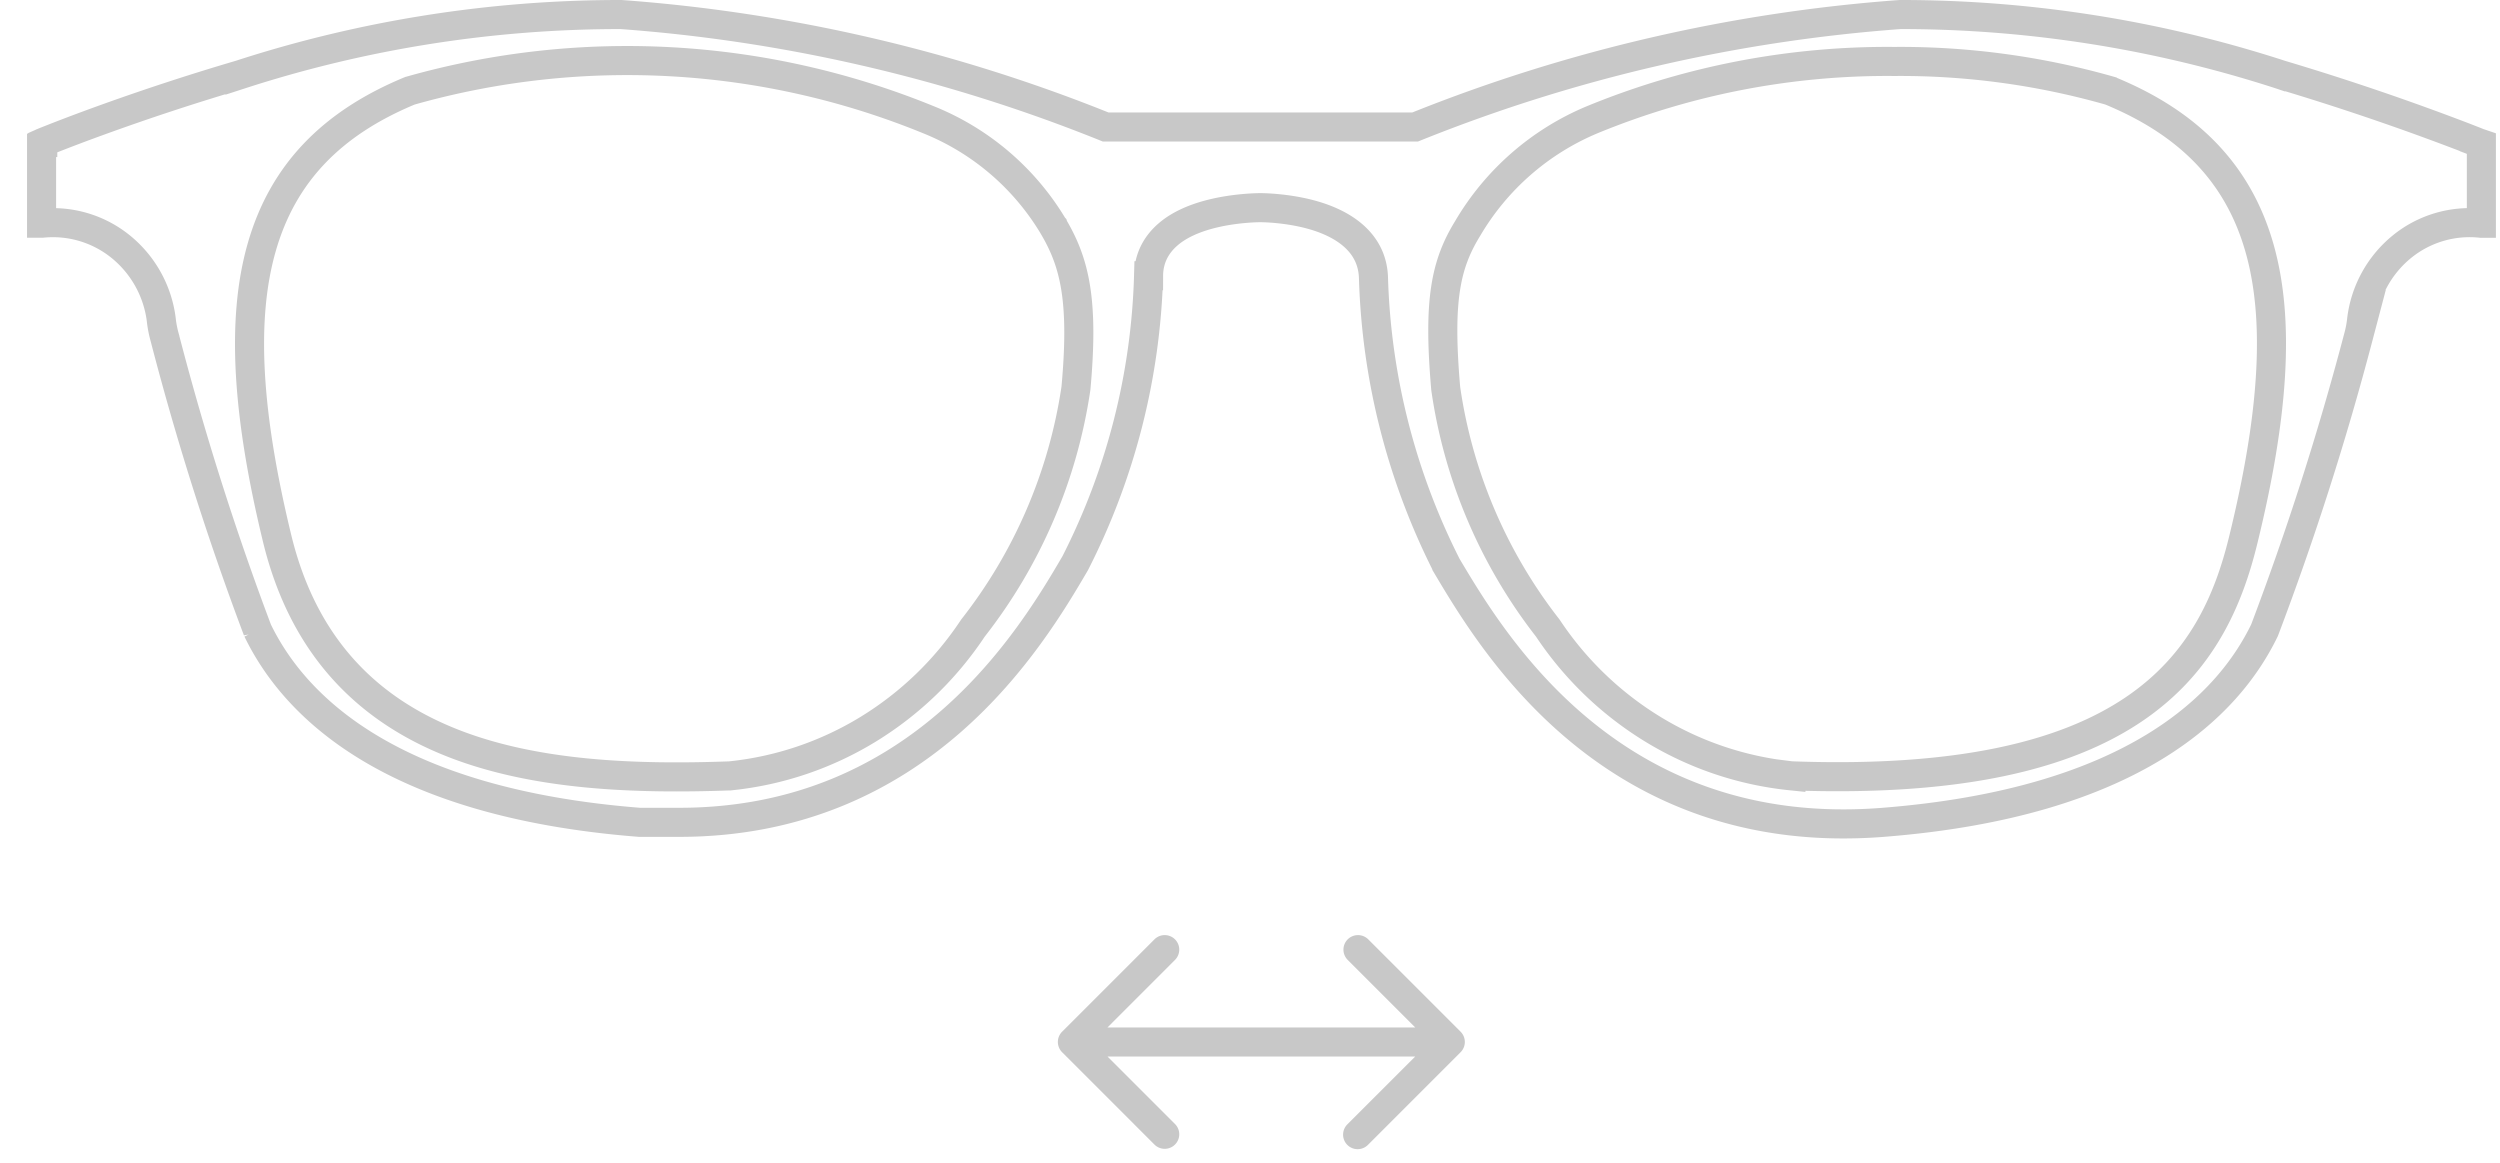 <svg fill="none" height="40" width="86" xmlns="http://www.w3.org/2000/svg"><path d="m85.268 4.913.013.005.013.004.065.022V7.68h-.01a3.69 3.69 0 0 0-2.715.8 3.837 3.837 0 0 0-1.395 2.53v.004c-.023.205-.063.409-.119.608l-.002.008A100.822 100.822 0 0 1 77.9 21.68c-1.243 2.57-4.502 5.934-13.144 6.61-9.28.722-13.38-6.123-14.985-8.825a23.433 23.433 0 0 1-2.523-9.893c-.032-1.333-1.198-1.916-2.062-2.166-.907-.262-1.8-.262-1.829-.262-.03 0-.92 0-1.818.249-.449.125-.941.322-1.33.647-.403.336-.696.813-.698 1.446a23.2 23.2 0 0 1-2.524 9.889c-1.514 2.592-5.3 8.913-13.619 8.913h-1.37c-8.642-.68-11.897-4.04-13.139-6.608a99.296 99.296 0 0 1-3.188-10.05l-.002-.01a3.792 3.792 0 0 1-.12-.607v-.007a3.852 3.852 0 0 0-1.398-2.522 3.704 3.704 0 0 0-2.71-.805H1.43V4.92l.021-.01.018-.007h.002a3.058 3.058 0 0 1 .117-.049l.385-.152c.335-.13.82-.316 1.426-.536a82.412 82.412 0 0 1 4.843-1.592l.013-.004A42.352 42.352 0 0 1 21.363.5a55.41 55.41 0 0 1 16.58 3.832l.089.036h10.65l.09-.036A55.555 55.555 0 0 1 65.365.5a42.324 42.324 0 0 1 13.093 2.07l.012.004a88.394 88.394 0 0 1 6.278 2.135l.387.151.1.04.024.01.007.002h.001l.091-.224zM61.607 26.687l.016.002h.017c5.792.209 9.426-.715 11.75-2.28 2.342-1.578 3.274-3.756 3.782-5.852 1.037-4.236 1.272-7.524.548-10.047-.737-2.567-2.446-4.277-5.115-5.38l-.027-.01-.028-.008a26.316 26.316 0 0 0-7.381-.998 26.72 26.72 0 0 0-10.41 2.01l-.002.001a8.983 8.983 0 0 0-4.27 3.735c-.768 1.25-1.013 2.497-.756 5.484l.001.015.002.014a17.423 17.423 0 0 0 3.51 8.233 11.603 11.603 0 0 0 3.62 3.484 11.325 11.325 0 0 0 4.743 1.598zM37.009 13.376l.002-.014.002-.014c.274-3.006-.039-4.302-.77-5.543l-.001-.003a8.842 8.842 0 0 0-4.29-3.678 27.398 27.398 0 0 0-17.817-1.011l-.03.008-.027.011c-2.648 1.103-4.344 2.814-5.076 5.38-.72 2.521-.49 5.809.54 10.046.931 3.789 3.203 5.905 6.073 7.021 2.833 1.102 6.237 1.227 9.474 1.112h.017l.016-.002a11.294 11.294 0 0 0 4.737-1.599 11.575 11.575 0 0 0 3.61-3.483 17.514 17.514 0 0 0 3.54-8.23z" stroke="#c8c8c8"></path><path d="M36.537 35.49a.5.5 0 0 0 0 .707l3.182 3.182a.5.5 0 0 0 .707-.707l-2.828-2.828 2.828-2.829a.5.5 0 0 0-.707-.707zm13.707.707a.5.5 0 0 0 0-.707l-3.182-3.182a.5.5 0 0 0-.707.707l2.829 2.829-2.829 2.828a.5.5 0 1 0 .707.707zm-13.353.147h13v-1h-13z" fill="#c8c8c8"></path></svg>